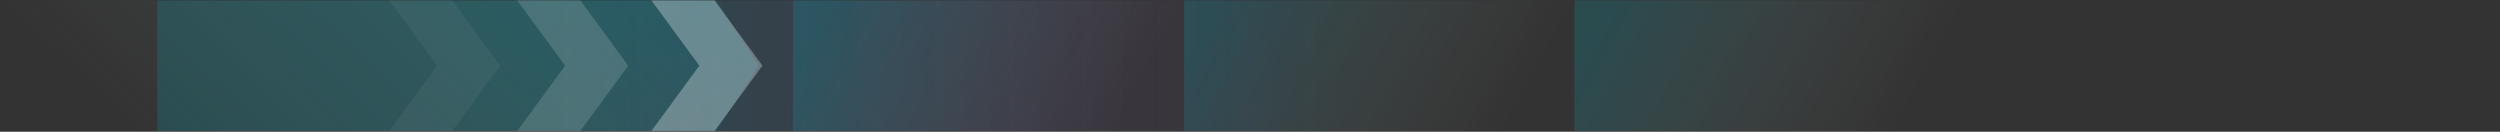 <?xml version="1.0" encoding="UTF-8"?> <svg xmlns="http://www.w3.org/2000/svg" width="1537" height="81" viewBox="0 0 1537 81" fill="none"><rect x="0" y="0" width="1537" height="81" fill="#333333" stroke="none"/> <rect x="96.748" y="0.25" width="1440" height="80.25" fill="url(#paint0_linear_1210_5912)" fill-opacity="0.21"></rect> <rect x="487.5" y="0.25" width="240" height="80.25" fill="url(#paint1_linear_1210_5912)" fill-opacity="0.2"></rect> <path d="M440.25 0.25L0 0.25V80.5H440.25L466.5 40.375L440.25 0.25Z" fill="url(#paint2_linear_1210_5912)" fill-opacity="0.2"></path> <rect x="728" y="0.25" width="240" height="80.25" fill="url(#paint3_linear_1210_5912)" fill-opacity="0.2"></rect> <rect x="968" y="0.25" width="240" height="80.25" fill="url(#paint4_linear_1210_5912)" fill-opacity="0.2"></rect> <g opacity="0.3" clip-path="url(#clip0_1210_5912)"> <path d="M439.294 80.5H400.498L429.953 40.375L400.498 0.25H439.294L468.748 40.375L439.294 80.5Z" fill="white"></path> </g> <g opacity="0.15" clip-path="url(#clip1_1210_5912)"> <path d="M356.796 80.5H318L347.455 40.375L318 0.25H356.796L386.25 40.375L356.796 80.5Z" fill="white"></path> </g> <g opacity="0.05" clip-path="url(#clip2_1210_5912)"> <path d="M278.046 80.5H239.25L268.705 40.375L239.25 0.25H278.046L307.5 40.375L278.046 80.5Z" fill="white"></path> </g> <defs> <linearGradient id="paint0_linear_1210_5912" x1="336.748" y1="66.25" x2="825.748" y2="63.25" gradientUnits="userSpaceOnUse"> <stop stop-color="#04ADBF"></stop> <stop offset="1" stop-color="#CD40FF" stop-opacity="0"></stop> </linearGradient> <linearGradient id="paint1_linear_1210_5912" x1="487.5" y1="40.524" x2="656.66" y2="132.361" gradientUnits="userSpaceOnUse"> <stop stop-color="#04ADBF"></stop> <stop offset="1" stop-color="#C4C4C4" stop-opacity="0"></stop> </linearGradient> <linearGradient id="paint2_linear_1210_5912" x1="465" y1="40.524" x2="263.545" y2="252.427" gradientUnits="userSpaceOnUse"> <stop stop-color="#04ADBF"></stop> <stop offset="1" stop-color="#C4C4C4" stop-opacity="0"></stop> </linearGradient> <linearGradient id="paint3_linear_1210_5912" x1="728" y1="40.524" x2="897.16" y2="132.361" gradientUnits="userSpaceOnUse"> <stop stop-color="#04ADBF"></stop> <stop offset="1" stop-color="#C4C4C4" stop-opacity="0"></stop> </linearGradient> <linearGradient id="paint4_linear_1210_5912" x1="968" y1="40.524" x2="1137.16" y2="132.361" gradientUnits="userSpaceOnUse"> <stop stop-color="#04ADBF"></stop> <stop offset="1" stop-color="#C4C4C4" stop-opacity="0"></stop> </linearGradient> <clipPath id="clip0_1210_5912"> <rect width="68.25" height="80.25" fill="white" transform="translate(400.498 0.25)"></rect> </clipPath> <clipPath id="clip1_1210_5912"> <rect width="68.25" height="80.25" fill="white" transform="translate(318 0.25)"></rect> </clipPath> <clipPath id="clip2_1210_5912"> <rect width="68.25" height="80.25" fill="white" transform="translate(239.25 0.25)"></rect> </clipPath> </defs> </svg> 